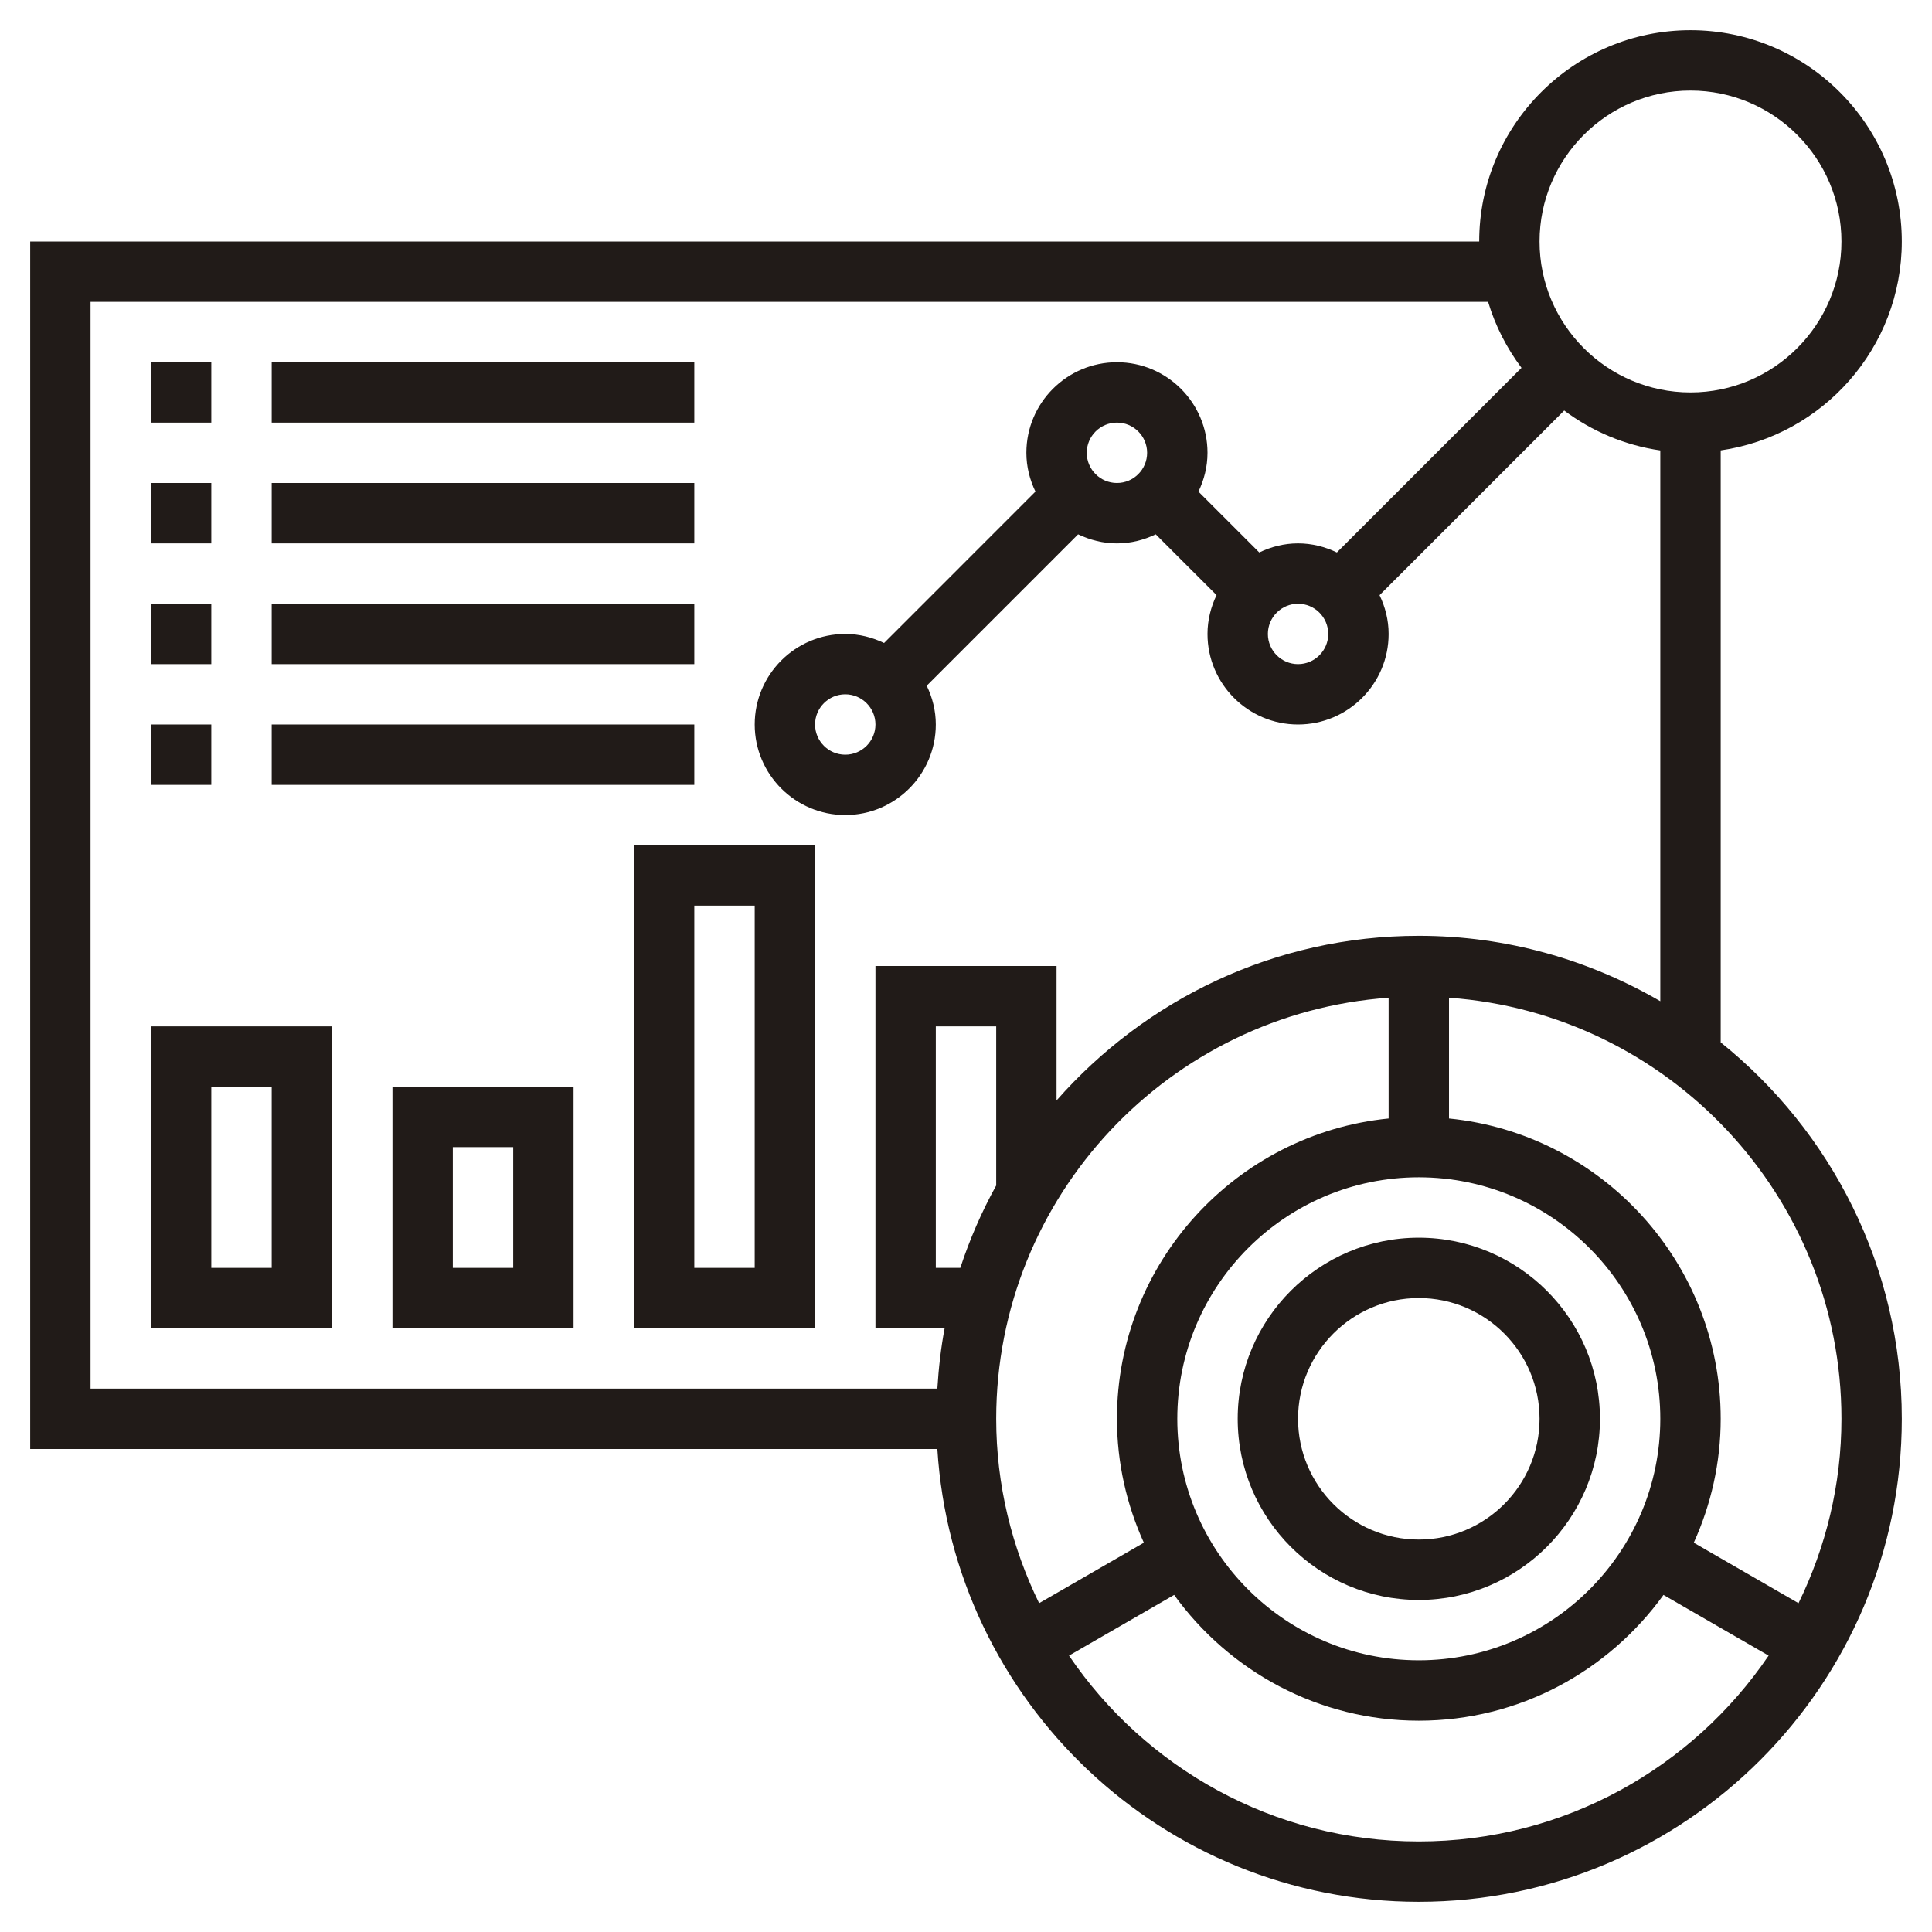 <svg width="76" height="76" viewBox="0 0 76 76" fill="none" xmlns="http://www.w3.org/2000/svg">
<path d="M67.688 41.004V17.718C71.71 17.138 74.812 13.679 74.812 9.5C74.812 4.917 71.084 1.188 66.5 1.188C61.916 1.188 58.188 4.917 58.188 9.5H1.188V57H36.873C37.491 66.923 45.738 74.812 55.812 74.812C66.289 74.812 74.812 66.289 74.812 55.812C74.812 49.829 72.025 44.49 67.688 41.004ZM66.5 3.562C69.774 3.562 72.438 6.226 72.438 9.5C72.438 12.774 69.774 15.438 66.5 15.438C63.226 15.438 60.562 12.774 60.562 9.5C60.562 6.226 63.226 3.562 66.5 3.562ZM3.562 11.875H58.538C58.822 12.823 59.273 13.695 59.852 14.47L52.59 21.732C52.124 21.509 51.611 21.375 51.062 21.375C50.514 21.375 50.001 21.509 49.537 21.732L47.144 19.34C47.366 18.874 47.5 18.361 47.5 17.812C47.5 15.848 45.902 14.25 43.938 14.25C41.973 14.25 40.375 15.848 40.375 17.812C40.375 18.361 40.509 18.874 40.732 19.338L34.777 25.294C34.312 25.072 33.799 24.938 33.25 24.938C31.286 24.938 29.688 26.536 29.688 28.5C29.688 30.464 31.286 32.062 33.25 32.062C35.214 32.062 36.812 30.464 36.812 28.5C36.812 27.951 36.678 27.438 36.455 26.974L42.41 21.019C42.876 21.241 43.389 21.375 43.938 21.375C44.486 21.375 44.999 21.241 45.463 21.018L47.856 23.41C47.634 23.876 47.5 24.389 47.5 24.938C47.5 26.902 49.098 28.5 51.062 28.5C53.027 28.5 54.625 26.902 54.625 24.938C54.625 24.389 54.491 23.876 54.268 23.412L61.532 16.149C62.618 16.963 63.908 17.516 65.312 17.719V39.385C62.514 37.759 59.275 36.812 55.812 36.812C50.136 36.812 45.047 39.328 41.562 43.288V38H34.438V52.25H37.159C37.012 53.025 36.923 53.82 36.873 54.625H3.562V11.875ZM51.062 23.75C51.717 23.75 52.25 24.282 52.25 24.938C52.25 25.593 51.717 26.125 51.062 26.125C50.408 26.125 49.875 25.593 49.875 24.938C49.875 24.282 50.408 23.75 51.062 23.75ZM42.75 17.812C42.75 17.157 43.283 16.625 43.938 16.625C44.592 16.625 45.125 17.157 45.125 17.812C45.125 18.468 44.592 19 43.938 19C43.283 19 42.75 18.468 42.75 17.812ZM34.438 28.5C34.438 29.155 33.904 29.688 33.25 29.688C32.596 29.688 32.062 29.155 32.062 28.5C32.062 27.845 32.596 27.312 33.25 27.312C33.904 27.312 34.438 27.845 34.438 28.5ZM55.812 65.312C50.574 65.312 46.312 61.051 46.312 55.812C46.312 50.574 50.574 46.312 55.812 46.312C61.051 46.312 65.312 50.574 65.312 55.812C65.312 61.051 61.051 65.312 55.812 65.312ZM39.188 46.634C38.619 47.66 38.148 48.745 37.776 49.875H36.812V40.375H39.188V46.634ZM54.625 39.248V43.998C48.633 44.597 43.938 49.666 43.938 55.812C43.938 57.55 44.322 59.197 44.996 60.686L40.876 63.065C39.805 60.87 39.188 58.414 39.188 55.812C39.188 47.046 46.012 39.861 54.625 39.248ZM55.812 72.438C50.096 72.438 45.044 69.536 42.052 65.128L46.188 62.74C48.347 65.731 51.851 67.688 55.812 67.688C59.774 67.688 63.278 65.731 65.437 62.74L69.573 65.128C66.581 69.536 61.529 72.438 55.812 72.438ZM70.749 63.065L66.629 60.686C67.303 59.197 67.688 57.55 67.688 55.812C67.688 49.666 62.992 44.595 57 43.998V39.248C65.613 39.861 72.438 47.046 72.438 55.812C72.438 58.414 71.82 60.87 70.749 63.065Z" fill="#211B18"/>
<path d="M55.812 48.688C51.883 48.688 48.688 51.883 48.688 55.812C48.688 59.742 51.883 62.938 55.812 62.938C59.742 62.938 62.938 59.742 62.938 55.812C62.938 51.883 59.742 48.688 55.812 48.688ZM55.812 60.562C53.193 60.562 51.062 58.432 51.062 55.812C51.062 53.193 53.193 51.062 55.812 51.062C58.432 51.062 60.562 53.193 60.562 55.812C60.562 58.432 58.432 60.562 55.812 60.562Z" fill="#211B18"/>
<path d="M5.938 14.25H8.312V16.625H5.938V14.25Z" fill="#211B18"/>
<path d="M10.688 14.25H27.312V16.625H10.688V14.25Z" fill="#211B18"/>
<path d="M5.938 19H8.312V21.375H5.938V19Z" fill="#211B18"/>
<path d="M10.688 19H27.312V21.375H10.688V19Z" fill="#211B18"/>
<path d="M5.938 23.75H8.312V26.125H5.938V23.75Z" fill="#211B18"/>
<path d="M10.688 23.75H27.312V26.125H10.688V23.75Z" fill="#211B18"/>
<path d="M5.938 28.5H8.312V30.875H5.938V28.5Z" fill="#211B18"/>
<path d="M10.688 28.5H27.312V30.875H10.688V28.5Z" fill="#211B18"/>
<path d="M5.938 52.25H13.062V40.375H5.938V52.25ZM8.312 42.75H10.688V49.875H8.312V42.75Z" fill="#211B18"/>
<path d="M15.438 52.25H22.562V42.75H15.438V52.25ZM17.812 45.125H20.188V49.875H17.812V45.125Z" fill="#211B18"/>
<path d="M24.938 52.25H32.062V33.25H24.938V52.25ZM27.312 35.625H29.688V49.875H27.312V35.625Z" fill="#211B18"/>
</svg>
